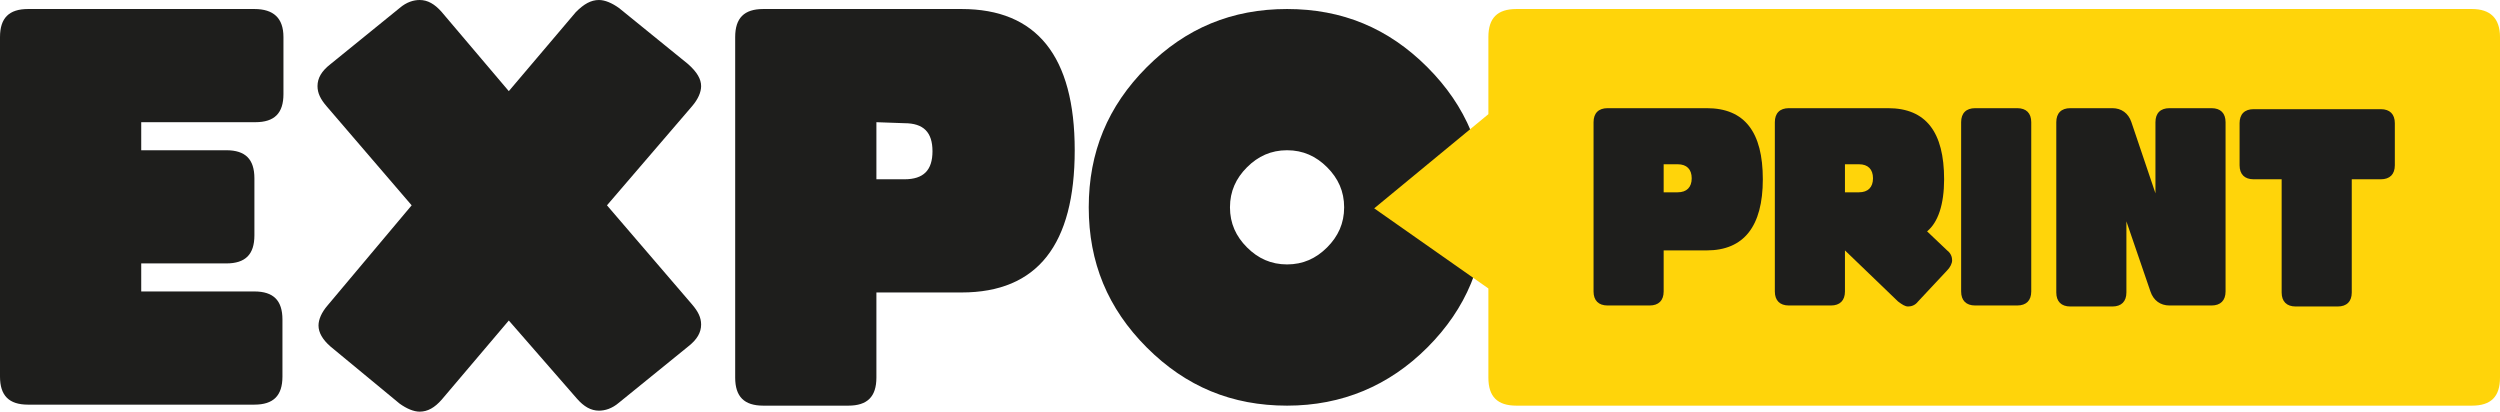 <?xml version="1.0" encoding="utf-8"?>
<!-- Generator: Adobe Illustrator 28.1.0, SVG Export Plug-In . SVG Version: 6.00 Build 0)  -->
<svg version="1.1" id="Laag_1" xmlns="http://www.w3.org/2000/svg" xmlns:xlink="http://www.w3.org/1999/xlink" x="0px" y="0px"
	 viewBox="0 0 249.6 41.1" style="enable-background:new 0 0 249.6 41.1;" xml:space="preserve">
<style type="text/css">
	.st0{fill:#1E1E1C;}
	.st1{fill:#FFD40A;}
</style>
<g>
	<g>
		<path class="st0" d="M28.3,3.7v5.7c0,1.9-0.9,2.8-2.8,2.8H14.1V15h8.5c1.9,0,2.8,0.9,2.8,2.8v5.7c0,1.9-0.9,2.8-2.8,2.8h-8.5v2.8
			h11.3c1.9,0,2.8,0.9,2.8,2.8v5.7c0,1.9-0.9,2.8-2.8,2.8H2.8c-1.9,0-2.8-0.9-2.8-2.8V3.7c0-1.9,0.9-2.8,2.8-2.8h22.6
			C27.3,0.9,28.3,1.8,28.3,3.7z"/>
		<path class="st0" d="M41.1,20.5l-8.5-9.9c-0.6-0.7-0.9-1.3-0.9-2c0-0.8,0.4-1.5,1.3-2.2l6.9-5.6c0.7-0.6,1.4-0.8,2-0.8
			c0.8,0,1.5,0.4,2.2,1.2l6.7,7.9l6.7-7.9C58.3,0.4,59,0,59.8,0c0.6,0,1.3,0.3,2,0.8l6.9,5.6C69.6,7.2,70,7.9,70,8.6
			c0,0.6-0.3,1.3-0.9,2l-8.5,9.9l8.5,9.9c0.6,0.7,0.9,1.3,0.9,2c0,0.8-0.4,1.5-1.3,2.2l-6.9,5.6c-0.7,0.6-1.4,0.8-2,0.8
			c-0.8,0-1.5-0.4-2.2-1.2L50.8,32l-6.7,7.9c-0.7,0.8-1.4,1.2-2.2,1.2c-0.6,0-1.3-0.3-2-0.8L33,34.6c-0.8-0.7-1.2-1.4-1.2-2.1
			c0-0.6,0.3-1.3,0.9-2L41.1,20.5z"/>
		<path class="st0" d="M87.5,29.2v8.5c0,1.9-0.9,2.8-2.8,2.8h-8.5c-1.9,0-2.8-0.9-2.8-2.8v-34c0-1.9,0.9-2.8,2.8-2.8H96
			c7.5,0,11.3,4.7,11.3,14.1S103.6,29.2,96,29.2H87.5z M87.5,12.2v5.7h2.8c1.9,0,2.8-0.9,2.8-2.8s-0.9-2.8-2.8-2.8L87.5,12.2
			L87.5,12.2z"/>
		<path class="st0" d="M128.5,40.5c-5.5,0-10.1-1.9-14-5.8s-5.8-8.5-5.8-14s1.9-10.1,5.8-14s8.5-5.8,14-5.8s10.1,1.9,14,5.8
			s5.8,8.5,5.8,14s-1.9,10.1-5.8,14C138.7,38.5,134,40.5,128.5,40.5z M128.5,15c-1.6,0-2.9,0.6-4,1.7s-1.7,2.4-1.7,4s0.6,2.9,1.7,4
			s2.4,1.7,4,1.7c1.6,0,2.9-0.6,4-1.7s1.7-2.4,1.7-4s-0.6-2.9-1.7-4C131.4,15.6,130.1,15,128.5,15z"/>
	</g>
	<path class="st1" d="M246.8,0.9H174h-0.4h-22.2c-1.9,0-2.8,0.9-2.8,2.8v7.7l-11.4,9.4l11.4,8v8.9c0,1.9,0.9,2.8,2.8,2.8h22.2h0.4
		h72.8c1.9,0,2.8-0.9,2.8-2.8v-34C249.6,1.8,248.6,0.9,246.8,0.9z"/>
	<g>
		<path class="st0" d="M166.1,24.9v4.2c0,0.9-0.5,1.4-1.4,1.4h-4.2c-0.9,0-1.4-0.5-1.4-1.4V12.2c0-0.9,0.5-1.4,1.4-1.4h9.9
			c3.8,0,5.6,2.4,5.6,7.1s-1.9,7.1-5.6,7.1h-4.3V24.9z M166.1,16.4v2.8h1.4c0.9,0,1.4-0.5,1.4-1.4s-0.5-1.4-1.4-1.4H166.1z"/>
		<path class="st0" d="M184.2,25v4.1c0,0.9-0.5,1.4-1.4,1.4h-4.2c-0.9,0-1.4-0.5-1.4-1.4V12.2c0-0.9,0.5-1.4,1.4-1.4h9.9
			c3.8,0,5.6,2.4,5.6,7.1c0,2.5-0.6,4.3-1.7,5.2l2,1.9c0.4,0.3,0.5,0.7,0.5,1s-0.2,0.7-0.5,1l-2.9,3.1c-0.3,0.4-0.7,0.5-1,0.5
			s-0.6-0.2-1-0.5L184.2,25L184.2,25z M184.2,16.4v2.8h1.4c0.9,0,1.4-0.5,1.4-1.4s-0.5-1.4-1.4-1.4H184.2z"/>
		<path class="st0" d="M202.8,12.2v16.9c0,0.9-0.5,1.4-1.4,1.4h-4.2c-0.9,0-1.4-0.5-1.4-1.4V12.2c0-0.9,0.5-1.4,1.4-1.4h4.2
			C202.3,10.8,202.8,11.3,202.8,12.2z"/>
		<path class="st0" d="M212.3,22.1v7.1c0,0.9-0.5,1.4-1.4,1.4h-4.2c-0.9,0-1.4-0.5-1.4-1.4v-17c0-0.9,0.5-1.4,1.4-1.4h4.2
			c0.9,0,1.6,0.5,1.9,1.4l2.4,7.1v-7.1c0-0.9,0.5-1.4,1.4-1.4h4.2c0.9,0,1.4,0.5,1.4,1.4v16.9c0,0.9-0.5,1.4-1.4,1.4h-4.2
			c-0.9,0-1.6-0.5-1.9-1.4L212.3,22.1z"/>
		<path class="st0" d="M234.8,17.9v11.3c0,0.9-0.5,1.4-1.4,1.4h-4.2c-0.9,0-1.4-0.5-1.4-1.4V17.9H225c-0.9,0-1.4-0.5-1.4-1.4v-4.2
			c0-0.9,0.5-1.4,1.4-1.4h12.7c0.9,0,1.4,0.5,1.4,1.4v4.2c0,0.9-0.5,1.4-1.4,1.4H234.8z"/>
	</g>
</g>
</svg>
